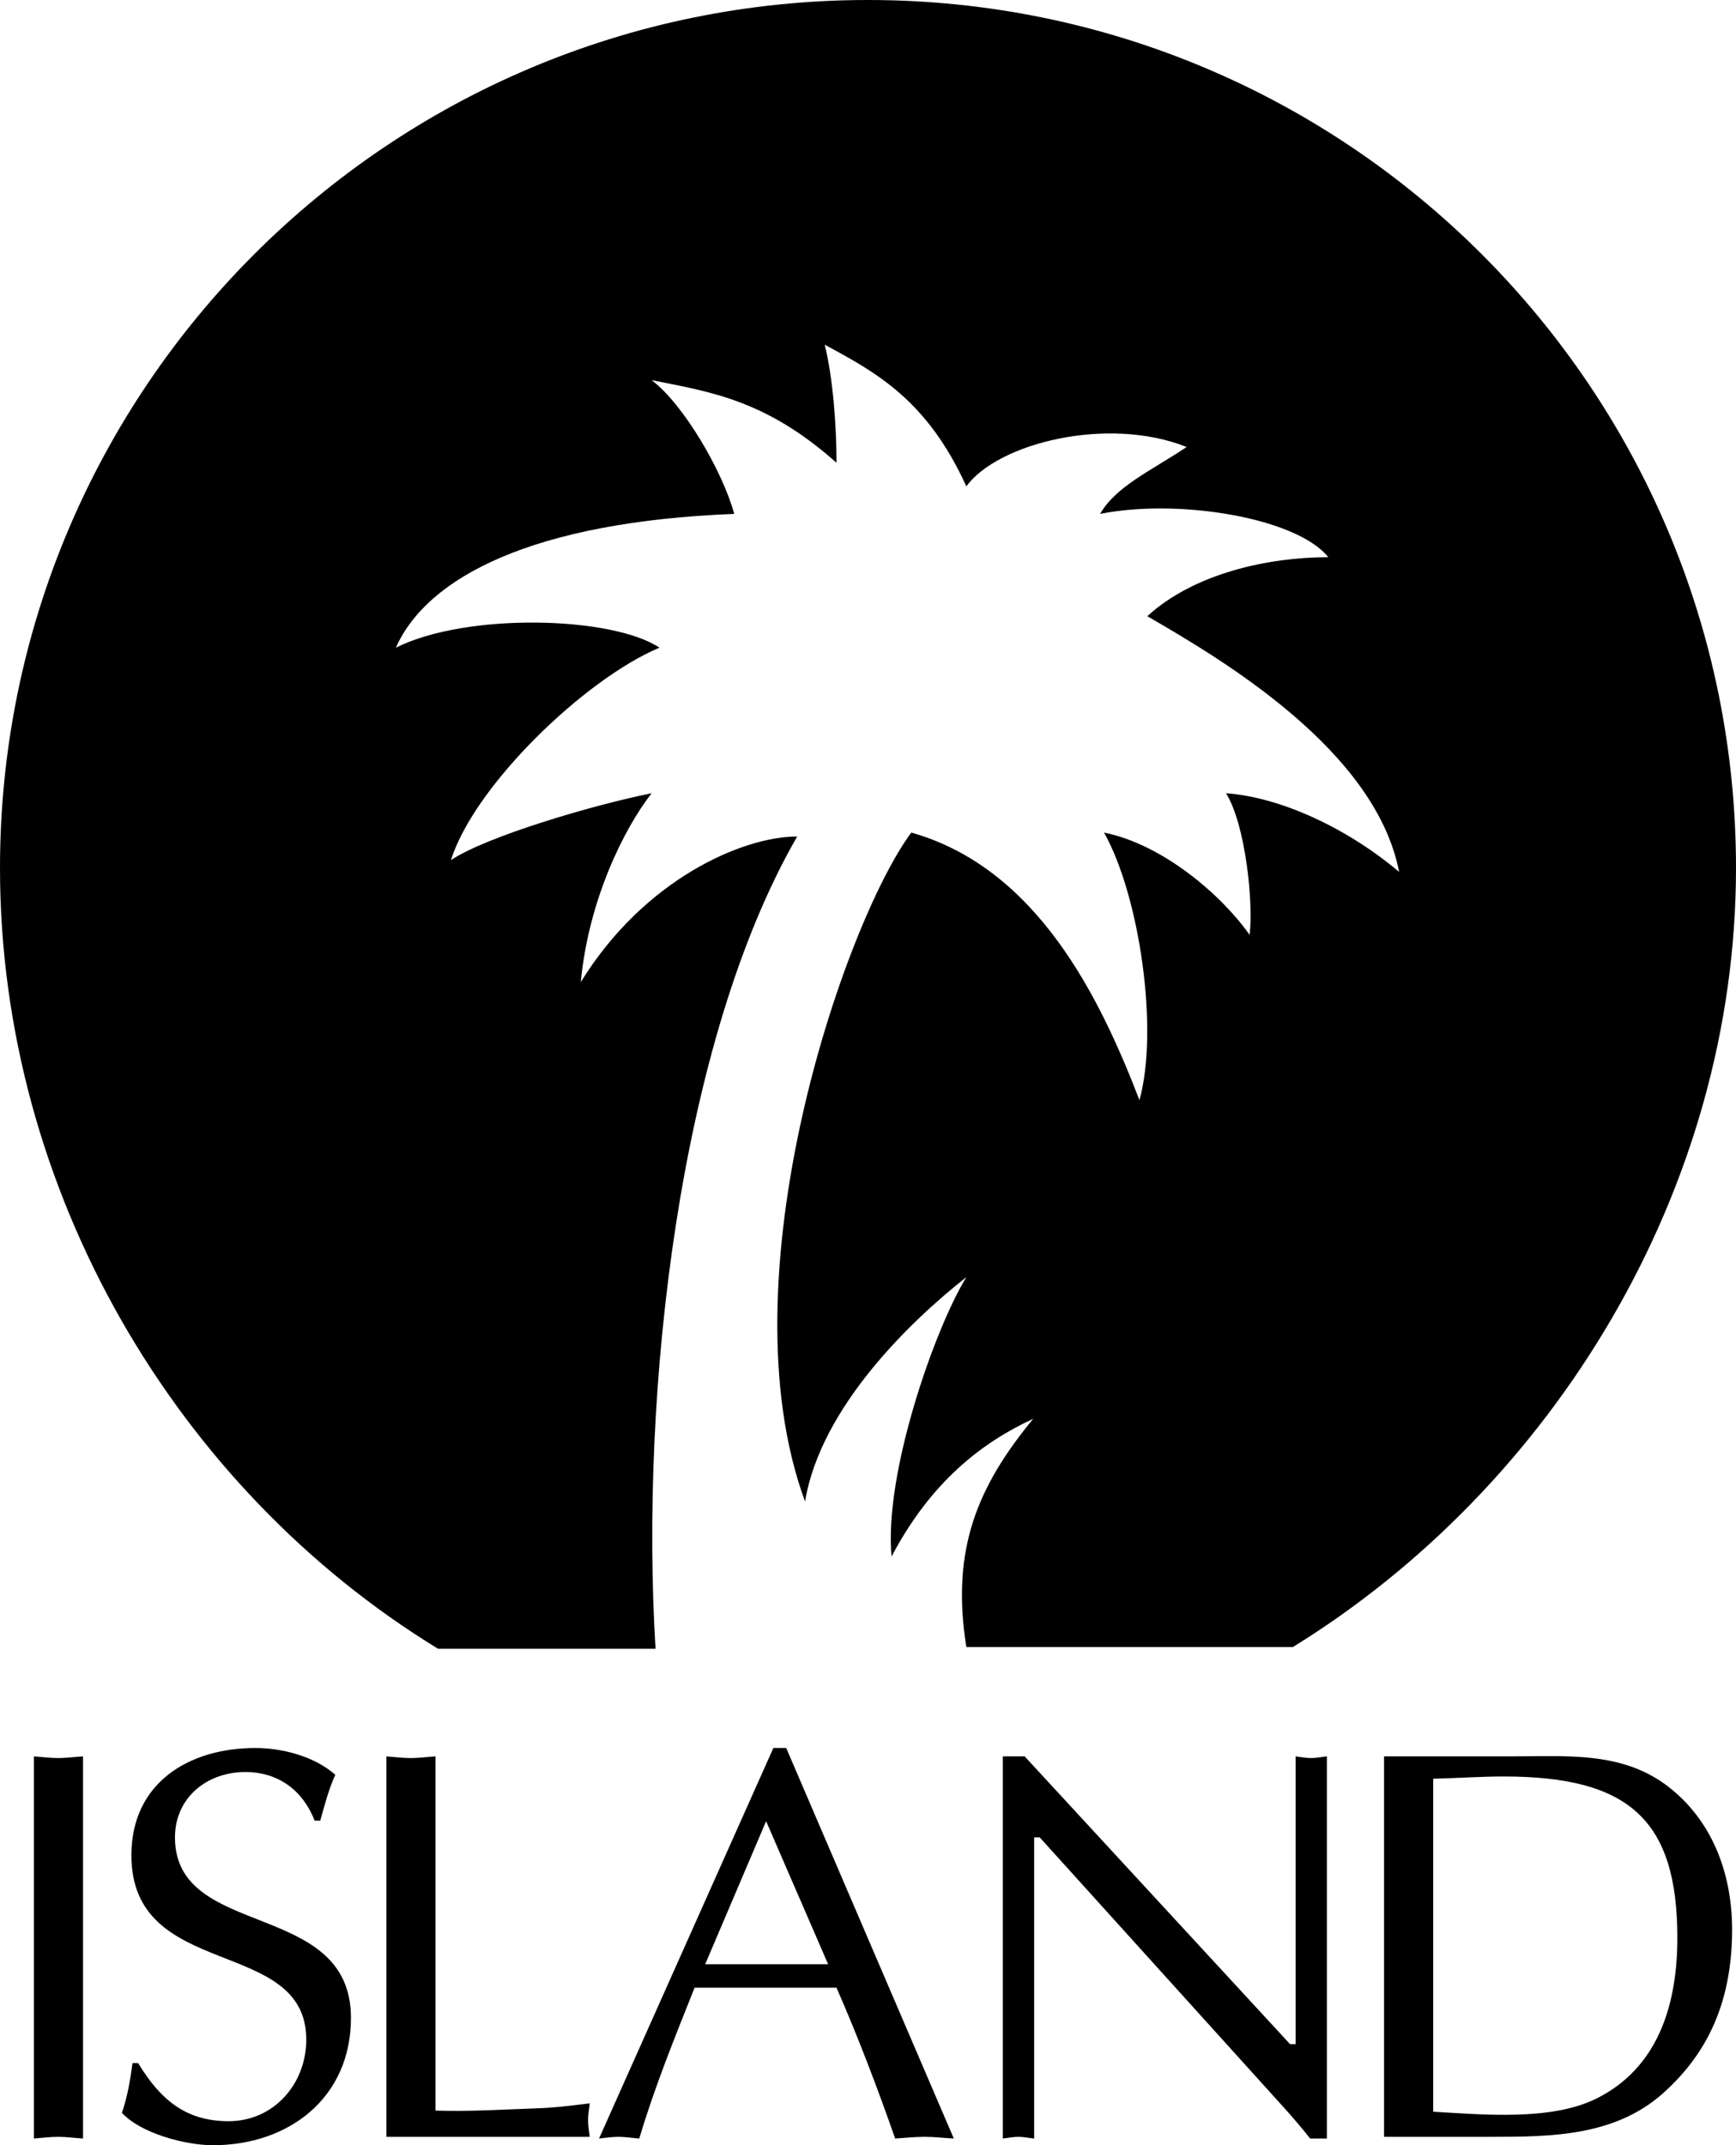 <?xml version="1.0" encoding="UTF-8" standalone="no"?>
<!-- Generator: Adobe Illustrator 12.0.0, SVG Export Plug-In . SVG Version: 6.00 Build 51448)  -->

<svg
   xmlns:dc="http://purl.org/dc/elements/1.1/"
   xmlns:cc="http://creativecommons.org/ns#"
   xmlns:rdf="http://www.w3.org/1999/02/22-rdf-syntax-ns#"
   xmlns:svg="http://www.w3.org/2000/svg"
   xmlns="http://www.w3.org/2000/svg"
   xmlns:sodipodi="http://sodipodi.sourceforge.net/DTD/sodipodi-0.dtd"
   xmlns:inkscape="http://www.inkscape.org/namespaces/inkscape"
   version="1.1"
   id="Layer_1"
   width="809.238"
   height="1000"
   viewBox="0 0 809.238 1000"
   overflow="visible"
   enable-background="new 0 0 269.426 332.936"
   xml:space="preserve"
   inkscape:version="0.92.2 (5c3e80d, 2017-08-06)"
   sodipodi:docname="Island Records.svg"
   style="overflow:visible"><defs
     id="defs6641" /><sodipodi:namedview
     pagecolor="#ffffff"
     bordercolor="#666666"
     borderopacity="1"
     objecttolerance="10"
     gridtolerance="10"
     guidetolerance="10"
     inkscape:pageopacity="0"
     inkscape:pageshadow="2"
     inkscape:window-width="1366"
     inkscape:window-height="705"
     id="namedview6639"
     showgrid="false"
     inkscape:zoom="0.41299227"
     inkscape:cx="303.74936"
     inkscape:cy="540.12832"
     inkscape:window-x="-8"
     inkscape:window-y="-8"
     inkscape:window-maximized="1"
     inkscape:current-layer="Layer_1" /><path
     style="clip-rule:evenodd;fill:#000000;fill-opacity:1;fill-rule:evenodd;stroke-width:3.004"
     inkscape:connector-curvature="0"
     id="path6617"
     d="m 15.787,818.735 c 3.646,0.27 7.554,0.787 11.456,0.787 3.646,0 7.296,-0.517 11.462,-0.787 v 178.138 c -4.169,-0.258 -7.818,-0.787 -11.462,-0.787 -3.905,0 -7.812,0.529 -11.456,0.787 z" /><path
     style="clip-rule:evenodd;fill:#000000;fill-opacity:1;fill-rule:evenodd;stroke-width:3.004"
     inkscape:connector-curvature="0"
     id="path6619"
     d="m 64.378,961.711 c 10.158,16.673 21.875,27.092 42.188,27.092 21.094,0 36.202,-17.448 36.202,-38.025 0,-48.432 -81.517,-27.08 -81.517,-85.941 0,-33.592 26.567,-50.003 57.819,-50.003 12.501,0 27.606,3.908 37.238,12.507 -3.127,6.77 -4.944,14.057 -7.031,21.352 h -2.601 c -5.472,-14.069 -16.934,-22.656 -32.297,-22.656 -17.967,0 -32.814,11.978 -32.814,30.471 0,47.916 82.036,28.651 82.036,84.124 0,37.238 -28.906,59.368 -64.321,59.368 -12.765,0 -33.601,-5.466 -42.452,-15.099 2.604,-7.557 3.905,-15.369 4.944,-23.184 h 2.607 z" /><path
     style="clip-rule:evenodd;fill:#000000;fill-opacity:1;fill-rule:evenodd;stroke-width:3.004"
     inkscape:connector-curvature="0"
     id="path6621"
     d="m 203.023,983.85 c 15.886,0.529 31.513,-0.517 47.138,-1.045 8.332,-0.258 16.405,-1.304 24.74,-2.334 -0.261,2.862 -0.781,5.208 -0.781,7.815 0,2.592 0.52,5.208 0.781,7.803 H 180.106 V 818.738 c 3.646,0.27 7.554,0.787 11.459,0.787 3.646,0 7.293,-0.517 11.456,-0.787 v 165.112 z" /><path
     style="clip-rule:evenodd;fill:#000000;fill-opacity:1;fill-rule:evenodd;stroke-width:3.004"
     d="m 360.504,814.828 -81.255,182.044 c 2.865,-0.258 5.731,-0.786 9.116,-0.786 3.124,0 5.989,0.528 9.633,0.786 7.296,-24.473 16.673,-47.4 25.788,-70.314 h 66.143 c 10.416,23.701 19.795,48.703 27.349,70.314 4.424,-0.258 8.851,-0.786 13.798,-0.786 4.43,0 8.599,0.528 13.545,0.786 L 366.493,814.828 Z m -3.385,34.119 28.909,66.677 h -57.296 z"
     id="path6623"
     inkscape:connector-curvature="0" /><path
     style="clip-rule:evenodd;fill:#000000;fill-opacity:1;fill-rule:evenodd;stroke-width:3.004"
     inkscape:connector-curvature="0"
     id="path6627"
     d="M 603.95,818.735 V 952.862 H 601.346 L 477.641,818.735 h -10.161 v 178.138 c 2.346,-0.258 4.689,-0.787 7.293,-0.787 2.346,0 4.695,0.529 7.299,0.787 V 856.505 h 2.598 l 112.504,124.483 c 5.472,5.983 10.684,12.237 13.546,15.886 h 7.809 V 818.735 c -2.598,0.27 -4.944,0.787 -7.287,0.787 -2.604,0 -4.953,-0.517 -7.293,-0.787 z" /><path
     style="clip-rule:evenodd;fill:#000000;fill-opacity:1;fill-rule:evenodd;stroke-width:3.004"
     d="m 724.404,818.617 c -6.617,-0.041 -13.338,0.123 -20.11,0.123 h -59.115 v 177.351 h 50.779 c 27.606,0 56.514,-0.516 78.656,-19.781 19.529,-17.201 32.81,-40.63 32.81,-76.825 0,-24.746 -8.336,-48.963 -27.865,-65.116 -16.406,-13.674 -35.305,-15.629 -55.155,-15.751 z m -23.495,9.492 c 58.335,0 80.991,20.063 80.991,75.265 -0.003,31.772 -9.375,60.68 -37.498,74.749 -21.094,10.678 -53.389,7.557 -76.309,6.254 V 829.153 c 11.2,-0.258 22.139,-1.044 32.816,-1.044 z"
     id="path6629"
     inkscape:connector-curvature="0" /><path
     style="clip-rule:evenodd;fill:#000000;fill-opacity:1;fill-rule:evenodd;stroke-width:3.004"
     inkscape:connector-curvature="0"
     id="path6637"
     d="M 602.689,767.759 C 723.946,692.985 809.238,554.611 809.238,404.619 809.238,181.16 628.078,-4.6386718e-6 404.619,-4.6386718e-6 181.154,-4.6386718e-6 0,181.16 0,404.619 0,555.163 82.223,693.994 204.209,768.579 h 101.373 c -7.338,-120.037 11.002,-283.26 66.024,-378.635 -25.68,0 -71.527,20.178 -100.872,67.862 3.667,-38.515 20.172,-71.527 33.009,-88.034 -27.51,5.5 -77.029,20.172 -93.537,31.177 11.005,-34.844 62.357,-84.364 97.204,-99.036 -22.007,-14.675 -89.867,-16.505 -122.879,0 14.672,-33.012 64.189,-58.687 157.726,-62.36 -5.503,-20.175 -23.842,-51.352 -38.515,-62.357 27.513,5.503 53.187,9.173 86.199,38.515 0,-18.337 -1.835,-40.35 -5.503,-55.019 23.842,12.837 47.682,25.677 66.024,66.024 14.672,-20.175 66.024,-33.012 102.701,-18.337 -16.502,10.999 -33.009,18.337 -40.35,31.174 36.682,-7.332 91.702,1.835 106.374,20.175 -27.507,0 -62.354,7.335 -84.364,27.51 34.847,20.178 106.374,62.36 117.379,119.211 -23.845,-20.175 -55.025,-34.847 -80.697,-36.679 9.17,14.672 12.834,51.352 10.999,66.024 -12.834,-18.34 -40.344,-42.182 -67.856,-47.685 16.508,29.345 25.671,91.702 16.508,124.717 C 512.816,465.138 483.471,404.613 424.785,388.108 c -31.177,42.182 -88.034,207.246 -49.517,311.782 7.335,-44.02 49.517,-84.37 75.194,-104.539 -14.672,23.842 -38.518,91.702 -34.847,130.21 18.337,-34.847 42.179,-53.184 66.018,-64.189 -25.671,31.186 -38.512,60.528 -31.174,106.38 H 602.689 Z" /></svg>